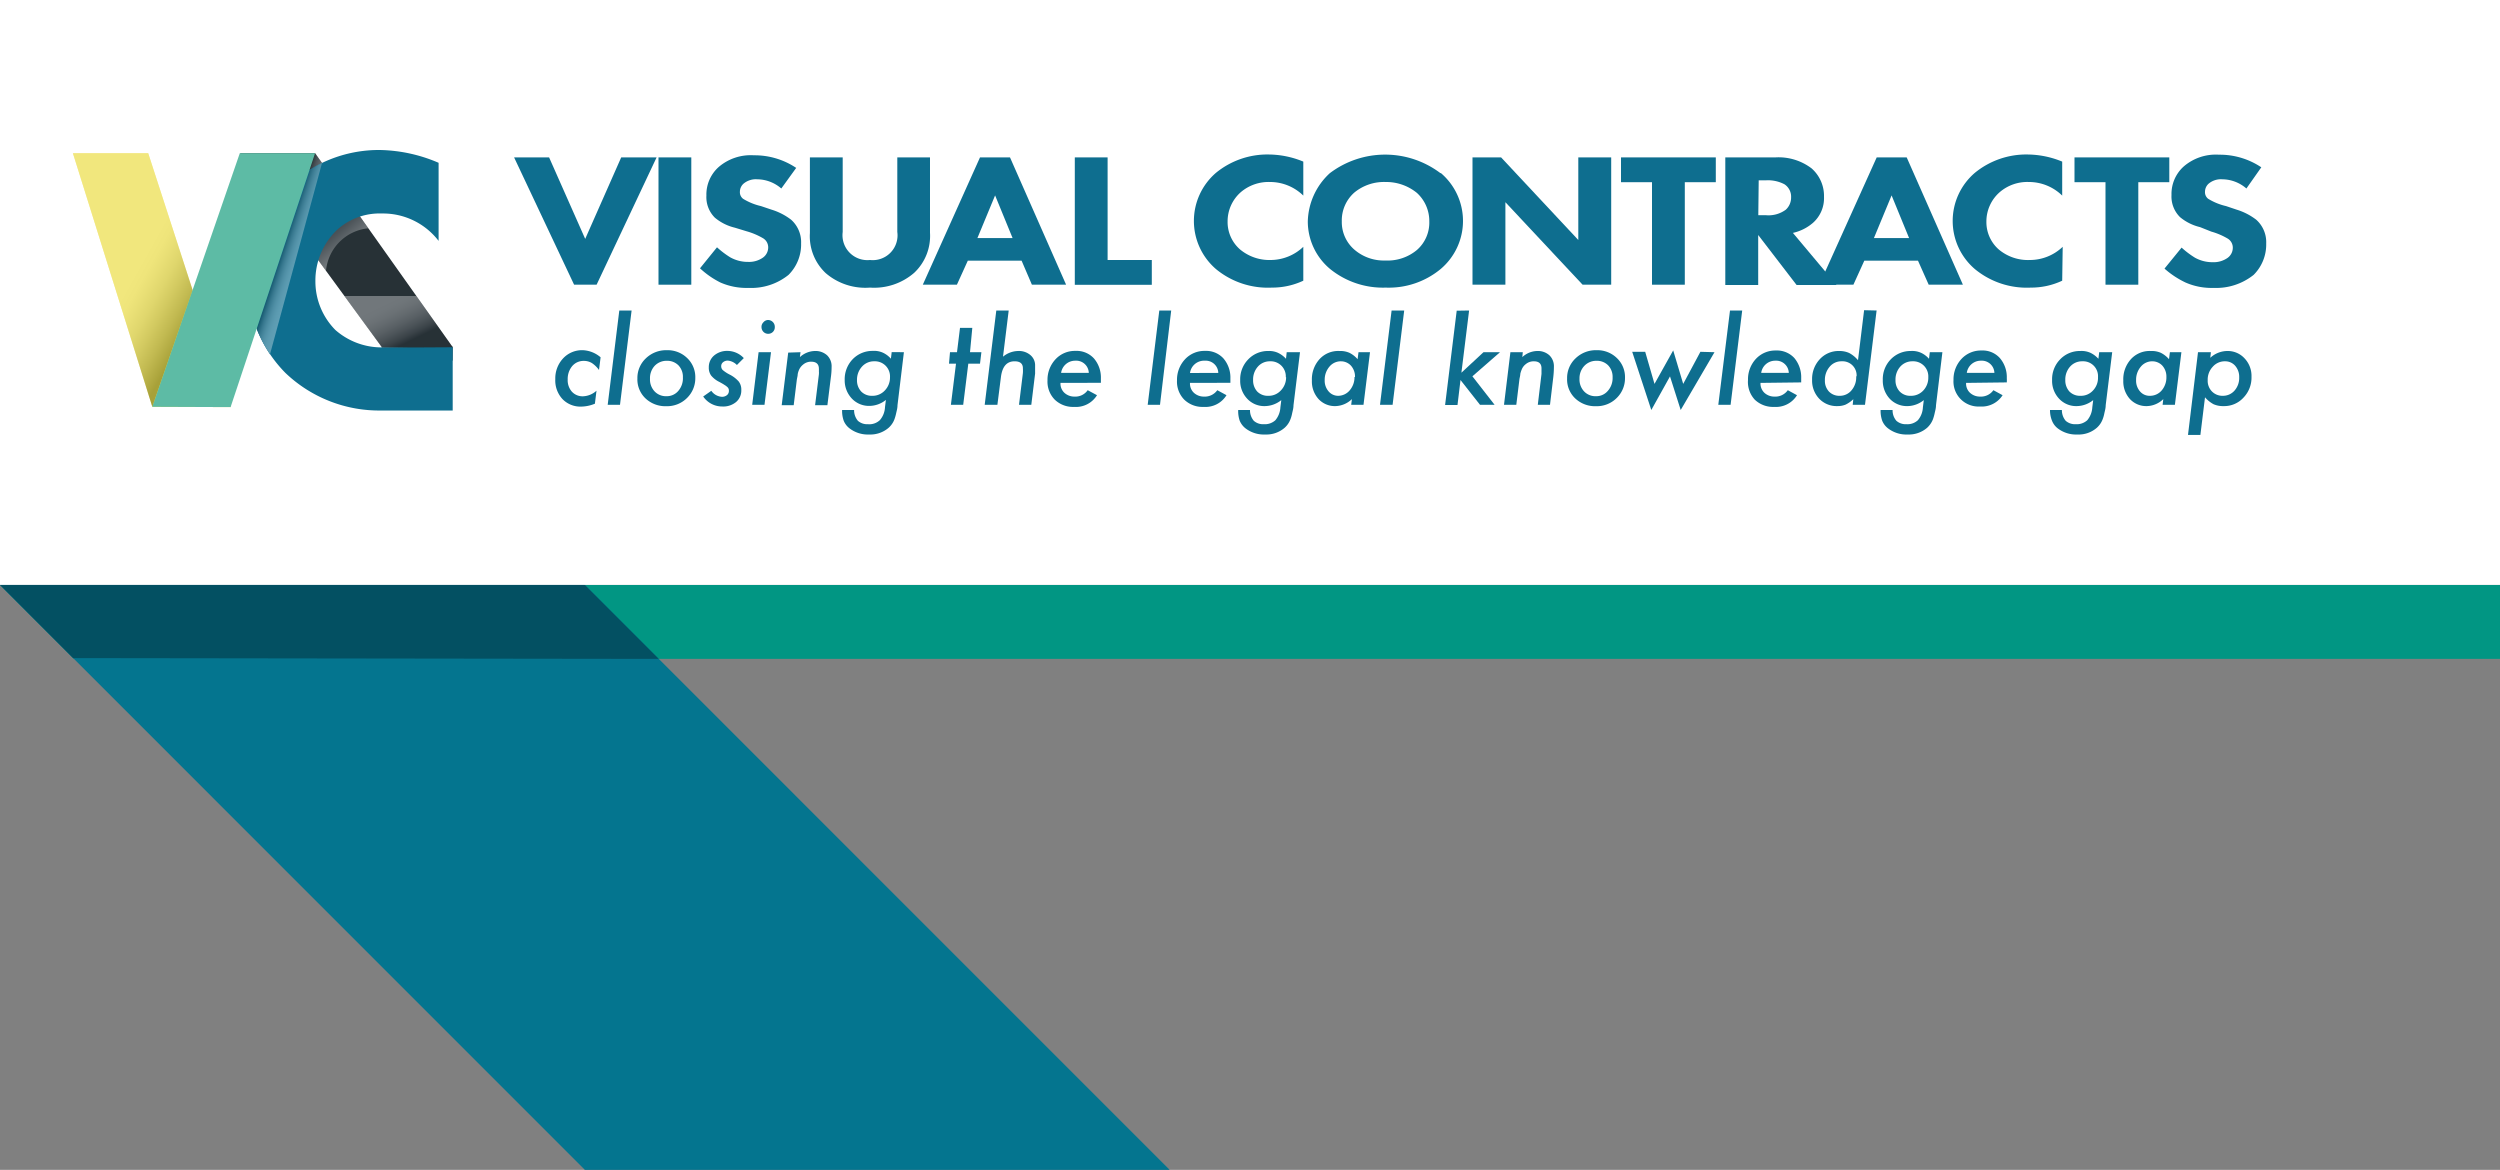 <svg xmlns="http://www.w3.org/2000/svg" xmlns:xlink="http://www.w3.org/1999/xlink" viewBox="0 0 250 116.99"><rect x="0" y="0" width="250" height="116.99" fill="#808080" stroke="none"/><defs><style>.cls-1{isolation:isolate;}.cls-2{fill:none;stroke:#010101;stroke-miterlimit:10;stroke-width:5px;}.cls-3{fill:#019683;}.cls-4{fill:#04758f;}.cls-5{fill:#035062;}.cls-6{fill:#fff;}.cls-7{fill:#273136;}.cls-11,.cls-12,.cls-13,.cls-15,.cls-8{opacity:0.34;mix-blend-mode:multiply;}.cls-8{fill:url(#Naamloos_verloop_6);}.cls-9{fill:#0e6e8f;}.cls-10{fill:#eada3a;}.cls-11{fill:url(#Naamloos_verloop_8);}.cls-12{fill:url(#Naamloos_verloop_4);}.cls-13{fill:url(#Naamloos_verloop_4-2);}.cls-14{fill:#5dbba5;}.cls-15{fill:url(#Naamloos_verloop_2);}</style><linearGradient id="Naamloos_verloop_6" x1="35.91" y1="26.07" x2="31.72" y2="21.29" gradientUnits="userSpaceOnUse"><stop offset="0.29" stop-color="#fff"/><stop offset="0.39" stop-color="#d4d6d7"/><stop offset="0.54" stop-color="#979c9f"/><stop offset="0.69" stop-color="#676e71"/><stop offset="0.81" stop-color="#444d51"/><stop offset="0.92" stop-color="#2f383d"/><stop offset="0.98" stop-color="#273136"/></linearGradient><linearGradient id="Naamloos_verloop_8" x1="8.85" y1="24.53" x2="23.9" y2="32.97" gradientUnits="userSpaceOnUse"><stop offset="0.32" stop-color="#fff"/><stop offset="0.37" stop-color="#f9f9f9"/><stop offset="0.42" stop-color="#e8e9ea"/><stop offset="0.49" stop-color="#cccfd0"/><stop offset="0.56" stop-color="#a6aaac"/><stop offset="0.64" stop-color="#747a7e"/><stop offset="0.72" stop-color="#384146"/><stop offset="0.74" stop-color="#273136"/></linearGradient><linearGradient id="Naamloos_verloop_4" x1="33.14" y1="16.77" x2="31.11" y2="16.11" gradientUnits="userSpaceOnUse"><stop offset="0" stop-color="#fff"/><stop offset="0.18" stop-color="#fcfcfc"/><stop offset="0.32" stop-color="#f2f3f3"/><stop offset="0.44" stop-color="#e2e3e4"/><stop offset="0.56" stop-color="#cbcdce"/><stop offset="0.67" stop-color="#adb0b2"/><stop offset="0.78" stop-color="#888d90"/><stop offset="0.88" stop-color="#5c6467"/><stop offset="0.98" stop-color="#2b3539"/><stop offset="0.98" stop-color="#273136"/></linearGradient><linearGradient id="Naamloos_verloop_4-2" x1="30.14" y1="26.04" x2="28.1" y2="25.38" xlink:href="#Naamloos_verloop_4"/><linearGradient id="Naamloos_verloop_2" x1="37.61" y1="27.51" x2="40.9" y2="34.32" gradientUnits="userSpaceOnUse"><stop offset="0.4" stop-color="#fff"/><stop offset="0.47" stop-color="#fafbfb"/><stop offset="0.55" stop-color="#edeeee"/><stop offset="0.63" stop-color="#d7d9da"/><stop offset="0.72" stop-color="#b8bbbd"/><stop offset="0.81" stop-color="#909598"/><stop offset="0.9" stop-color="#60676b"/><stop offset="0.98" stop-color="#273136"/></linearGradient></defs><g class="cls-1"><g id="Laag_1" data-name="Laag 1"><rect class="cls-2" x="-1145.77" y="-2421.98" width="3047.5" height="2694"/></g><g id="Laag_2" data-name="Laag 2"><polygon class="cls-3" points="250 58.49 0 58.49 7.4 65.89 250 65.89 250 58.49"/><polygon class="cls-4" points="58.49 116.99 0 58.49 0 0 116.97 116.99 58.49 116.99"/><polygon class="cls-5" points="7.31 65.81 0 58.49 0 0 65.88 65.89 7.31 65.81"/><rect class="cls-6" width="250" height="58.49" transform="translate(250 58.49) rotate(-180)"/><polygon class="cls-7" points="45.27 34.72 38.2 34.74 24 15.32 31.51 15.32 45.27 34.72"/><path class="cls-8" d="M35,20.25l1.83,2.58a4.7,4.7,0,0,0-4.23,4.26l-2.13-2.91Z"/><polygon class="cls-7" points="38.14 36.06 45.26 36.06 45.27 34.72 45.21 34.64 38.17 34.74 38.14 36.06"/><path class="cls-9" d="M41.85,34.74H38.19A7,7,0,0,1,33.54,33a6.9,6.9,0,0,1-2-4.89A7,7,0,0,1,33.69,23a6.32,6.32,0,0,1,4.5-1.65,7,7,0,0,1,5.67,2.74V16.28A15.49,15.49,0,0,0,38,15,13.14,13.14,0,0,0,24.75,28.16a13.15,13.15,0,0,0,3.79,9.13,13.58,13.58,0,0,0,9.65,3.76h7.08V34.72Z"/><polygon class="cls-10" points="23.06 40.71 15.23 40.68 7.29 15.32 14.82 15.32 23.06 40.71"/><polygon class="cls-11" points="15.23 40.68 19.26 29 14.82 15.32 7.29 15.32 15.23 40.68"/><path class="cls-9" d="M31,17a13.12,13.12,0,0,0-2.41,1.92,13.45,13.45,0,0,0-3.79,9.25,12.69,12.69,0,0,0,.92,4.71h0Z"/><path class="cls-12" d="M32.21,16.31l-.7-1L31,17a11.74,11.74,0,0,1,1.26-.68Z"/><path class="cls-9" d="M31,17,25.67,32.87h0A13,13,0,0,0,27,35.43l5.2-19.12A11.74,11.74,0,0,0,31,17Z"/><path class="cls-13" d="M31,17,25.67,32.87h0A13,13,0,0,0,27,35.43l5.2-19.12A11.74,11.74,0,0,0,31,17Z"/><polygon class="cls-14" points="15.23 40.68 23.06 40.71 31.51 15.32 23.98 15.32 15.23 40.68"/><polygon class="cls-15" points="38.19 34.74 34.44 29.6 41.64 29.6 45.27 34.72 38.19 34.74"/><path class="cls-9" d="M60.06,35.73,59.9,37a2.74,2.74,0,0,0-.72-.7,1.53,1.53,0,0,0-.81-.21,1.48,1.48,0,0,0-1.15.52,2,2,0,0,0-.45,1.34,1.72,1.72,0,0,0,.42,1.22,1.45,1.45,0,0,0,1.11.46,2.12,2.12,0,0,0,1.35-.56l-.16,1.3a3.7,3.7,0,0,1-1.36.29,2.49,2.49,0,0,1-1.88-.75,2.74,2.74,0,0,1-.72-2,2.92,2.92,0,0,1,.77-2.06,2.58,2.58,0,0,1,2-.83A2.92,2.92,0,0,1,60.06,35.73Z"/><path class="cls-9" d="M63.16,31.05,62,40.48H60.77l1.16-9.43Z"/><path class="cls-9" d="M69.53,37.8a2.75,2.75,0,0,1-.83,2,2.81,2.81,0,0,1-2.06.82,2.89,2.89,0,0,1-2.09-.78,2.61,2.61,0,0,1-.81-2,2.69,2.69,0,0,1,.84-2,2.92,2.92,0,0,1,2.12-.82,2.79,2.79,0,0,1,2,.77A2.62,2.62,0,0,1,69.53,37.8Zm-1.24-.06a1.66,1.66,0,0,0-.44-1.2,1.57,1.57,0,0,0-1.16-.46,1.64,1.64,0,0,0-1.23.51A1.81,1.81,0,0,0,65,37.88a1.73,1.73,0,0,0,.46,1.26,1.55,1.55,0,0,0,1.18.48,1.5,1.5,0,0,0,1.19-.53A1.92,1.92,0,0,0,68.29,37.74Z"/><path class="cls-9" d="M74.38,35.81l-.69.69a1.45,1.45,0,0,0-.91-.44.72.72,0,0,0-.47.16.49.49,0,0,0-.19.39.53.53,0,0,0,.15.39,3.62,3.62,0,0,0,.66.44,3,3,0,0,1,.95.72,1.33,1.33,0,0,1,.25.84,1.5,1.5,0,0,1-.52,1.2,2,2,0,0,1-1.37.45,2.3,2.3,0,0,1-1.92-1l.81-.57a1.39,1.39,0,0,0,1.06.6.77.77,0,0,0,.51-.17.53.53,0,0,0,.19-.43.46.46,0,0,0-.16-.38,1.55,1.55,0,0,0-.27-.2c-.13-.09-.31-.19-.53-.31a2.45,2.45,0,0,1-.82-.64,1.34,1.34,0,0,1-.23-.81,1.51,1.51,0,0,1,.52-1.18,2,2,0,0,1,1.34-.47A2.26,2.26,0,0,1,74.38,35.81Z"/><path class="cls-9" d="M77.1,35.22l-.65,5.26H75.22l.64-5.26Zm.38-2.5a.65.65,0,0,1-.66.66.65.65,0,0,1-.48-.2.68.68,0,0,1-.19-.48.63.63,0,0,1,.19-.47A.62.62,0,0,1,76.8,32a.68.68,0,0,1,.68.68Z"/><path class="cls-9" d="M80.05,35.22l-.06.49a2.29,2.29,0,0,1,1.48-.61,1.73,1.73,0,0,1,1.24.43,1.52,1.52,0,0,1,.45,1.17,7.21,7.21,0,0,1-.07,1l-.35,2.82H81.51l.38-3.09a1.8,1.8,0,0,0,0-.31,2.09,2.09,0,0,0,0-.24c0-.47-.26-.71-.77-.71a1.2,1.2,0,0,0-.81.29,1.36,1.36,0,0,0-.42.56,1.83,1.83,0,0,0-.12.41c0,.16-.06.35-.09.56l-.31,2.53H78.17l.65-5.26Z"/><path class="cls-9" d="M90.39,35.22l-.64,5.3c0,.32-.09.59-.14.83a4.31,4.31,0,0,1-.17.59,2.15,2.15,0,0,1-.58.84,2.79,2.79,0,0,1-1.94.67,3,3,0,0,1-2-.64,1.82,1.82,0,0,1-.55-.74A3,3,0,0,1,84.21,41h1.2a1.63,1.63,0,0,0,.38,1.08,1.39,1.39,0,0,0,1,.34A1.53,1.53,0,0,0,88,42a2.14,2.14,0,0,0,.5-1.29l.09-.72a2.64,2.64,0,0,1-1.64.6,2.35,2.35,0,0,1-1.77-.74A2.63,2.63,0,0,1,84.47,38a2.88,2.88,0,0,1,.8-2.08,2.74,2.74,0,0,1,2-.83,2.15,2.15,0,0,1,1,.17,2.39,2.39,0,0,1,.82.61l.08-.66ZM89,37.72a1.51,1.51,0,0,0-1.58-1.59,1.6,1.6,0,0,0-1.22.53A1.93,1.93,0,0,0,85.7,38a1.61,1.61,0,0,0,.42,1.15,1.46,1.46,0,0,0,1.1.43,1.66,1.66,0,0,0,1.26-.53A1.86,1.86,0,0,0,89,37.72Z"/><path class="cls-9" d="M96.83,36.37l-.51,4.11H95.09l.51-4.11h-.7L95,35.22h.7l.3-2.43h1.23L97,35.22h1.14L98,36.37Z"/><path class="cls-9" d="M100.87,31.05l-.57,4.62a2.43,2.43,0,0,1,1.5-.57,1.77,1.77,0,0,1,1.23.4,1.32,1.32,0,0,1,.48,1.06c0,.1,0,.22,0,.35s0,.29,0,.45l-.38,3.12h-1.23l.39-3.18a4.23,4.23,0,0,0,0-.47c0-.47-.28-.7-.83-.7-.79,0-1.24.53-1.37,1.6l-.35,2.75H98.47l1.16-9.43Z"/><path class="cls-9" d="M106.05,38.29a1.25,1.25,0,0,0,.4,1,1.47,1.47,0,0,0,1,.37,1.51,1.51,0,0,0,1.32-.64l.93.5a2.47,2.47,0,0,1-2.28,1.17,2.63,2.63,0,0,1-1.94-.72,2.57,2.57,0,0,1-.73-1.93,3,3,0,0,1,.8-2.11,2.63,2.63,0,0,1,2-.84,2.34,2.34,0,0,1,1.85.76,2.94,2.94,0,0,1,.69,2c0,.09,0,.23,0,.43Zm2.83-1a1.26,1.26,0,0,0-1.35-1.22,1.42,1.42,0,0,0-1.42,1.22Z"/><path class="cls-9" d="M117.12,31.05,116,40.48h-1.23l1.16-9.43Z"/><path class="cls-9" d="M119,38.29a1.25,1.25,0,0,0,.4,1,1.47,1.47,0,0,0,1,.37,1.54,1.54,0,0,0,1.33-.64l.92.5a2.47,2.47,0,0,1-2.28,1.17,2.63,2.63,0,0,1-1.94-.72,2.57,2.57,0,0,1-.73-1.93,3,3,0,0,1,.8-2.11,2.64,2.64,0,0,1,2-.84,2.34,2.34,0,0,1,1.85.76,2.94,2.94,0,0,1,.69,2c0,.09,0,.23,0,.43Zm2.83-1a1.26,1.26,0,0,0-1.35-1.22A1.42,1.42,0,0,0,119,37.3Z"/><path class="cls-9" d="M130,35.22l-.65,5.3c0,.32-.09.59-.14.83a3.24,3.24,0,0,1-.17.59,2.15,2.15,0,0,1-.58.84,2.78,2.78,0,0,1-1.94.67,3,3,0,0,1-2-.64,1.91,1.91,0,0,1-.55-.74,3,3,0,0,1-.15-1.07H125a1.63,1.63,0,0,0,.38,1.08,1.39,1.39,0,0,0,1,.34,1.56,1.56,0,0,0,1.16-.4,2.2,2.2,0,0,0,.5-1.29l.09-.72a2.66,2.66,0,0,1-1.64.6,2.32,2.32,0,0,1-1.77-.74,2.59,2.59,0,0,1-.7-1.86,2.84,2.84,0,0,1,.81-2.08,2.71,2.71,0,0,1,2-.83,2.11,2.11,0,0,1,.94.17,2.51,2.51,0,0,1,.83.61l.07-.66Zm-1.42,2.5A1.51,1.51,0,0,0,127,36.13a1.58,1.58,0,0,0-1.21.53,1.93,1.93,0,0,0-.48,1.34,1.65,1.65,0,0,0,.41,1.15,1.47,1.47,0,0,0,1.11.43,1.64,1.64,0,0,0,1.25-.53A1.86,1.86,0,0,0,128.61,37.72Z"/><path class="cls-9" d="M137,35.22l-.65,5.26h-1.23l.07-.57a2.46,2.46,0,0,1-1.64.7,2.22,2.22,0,0,1-1.7-.71,2.61,2.61,0,0,1-.66-1.84,3,3,0,0,1,.75-2.13,2.52,2.52,0,0,1,2-.83,2.28,2.28,0,0,1,1,.18,2.66,2.66,0,0,1,.82.64l.09-.7Zm-1.5,2.48a1.64,1.64,0,0,0-.4-1.13,1.37,1.37,0,0,0-1-.44,1.47,1.47,0,0,0-1.16.54,2,2,0,0,0-.47,1.34,1.63,1.63,0,0,0,.39,1.13,1.25,1.25,0,0,0,1,.44A1.52,1.52,0,0,0,135,39,2,2,0,0,0,135.45,37.7Z"/><path class="cls-9" d="M140.42,31.05l-1.16,9.43H138l1.16-9.43Z"/><path class="cls-9" d="M146.91,31.05l-.77,6.22,2.21-2.05H150l-2.76,2.41,2.22,2.85H148L146.05,38l-.3,2.5h-1.24l1.16-9.43Z"/><path class="cls-9" d="M152.28,35.22l-.05.49a2.27,2.27,0,0,1,1.48-.61,1.72,1.72,0,0,1,1.23.43,1.52,1.52,0,0,1,.45,1.17,9.1,9.1,0,0,1-.06,1L155,40.48h-1.22l.37-3.09c0-.11,0-.22,0-.31v-.24c0-.47-.25-.71-.77-.71a1.24,1.24,0,0,0-.81.29,1.26,1.26,0,0,0-.41.56,2.49,2.49,0,0,0-.13.41c0,.16-.06.35-.09.56l-.31,2.53h-1.23l.64-5.26Z"/><path class="cls-9" d="M162.5,37.8a2.75,2.75,0,0,1-.83,2,2.81,2.81,0,0,1-2.06.82,2.89,2.89,0,0,1-2.09-.78,2.61,2.61,0,0,1-.81-2,2.69,2.69,0,0,1,.84-2,2.92,2.92,0,0,1,2.12-.82,2.79,2.79,0,0,1,2,.77A2.62,2.62,0,0,1,162.5,37.8Zm-1.24-.06a1.66,1.66,0,0,0-.44-1.2,1.57,1.57,0,0,0-1.16-.46,1.64,1.64,0,0,0-1.23.51,1.81,1.81,0,0,0-.48,1.29,1.73,1.73,0,0,0,.46,1.26,1.55,1.55,0,0,0,1.18.48,1.5,1.5,0,0,0,1.19-.53A1.92,1.92,0,0,0,161.26,37.74Z"/><path class="cls-9" d="M171.45,35.22,168.07,41,167,37.64,165.13,41l-1.91-5.82h1.3l.93,3.21,1.87-3.35,1,3.35,1.72-3.21Z"/><path class="cls-9" d="M174.22,31.05l-1.16,9.43h-1.23L173,31.05Z"/><path class="cls-9" d="M176.05,38.29a1.28,1.28,0,0,0,.4,1,1.47,1.47,0,0,0,1,.37,1.53,1.53,0,0,0,1.33-.64l.92.5a2.47,2.47,0,0,1-2.27,1.17,2.65,2.65,0,0,1-1.95-.72A2.6,2.6,0,0,1,174.8,38a3,3,0,0,1,.79-2.11,2.65,2.65,0,0,1,2-.84,2.36,2.36,0,0,1,1.85.76,3,3,0,0,1,.68,2c0,.09,0,.23,0,.43Zm2.83-1a1.26,1.26,0,0,0-1.34-1.22,1.41,1.41,0,0,0-1.42,1.22Z"/><path class="cls-9" d="M187.66,31.05l-1.16,9.43h-1.23l.06-.56a3,3,0,0,1-.79.55,2.14,2.14,0,0,1-.81.14,2.4,2.4,0,0,1-1.81-.74,2.62,2.62,0,0,1-.71-1.89,2.89,2.89,0,0,1,.77-2.06,2.55,2.55,0,0,1,1.94-.82,2.36,2.36,0,0,1,1,.2,3,3,0,0,1,.88.72l.61-5Zm-2,6.58a1.41,1.41,0,0,0-1.49-1.5,1.51,1.51,0,0,0-1.2.54,2,2,0,0,0-.48,1.37,1.56,1.56,0,0,0,.41,1.12,1.43,1.43,0,0,0,1.08.42,1.5,1.5,0,0,0,1.19-.57A2,2,0,0,0,185.62,37.63Z"/><path class="cls-9" d="M194.24,35.22l-.64,5.3c0,.32-.09.59-.14.83a4.31,4.31,0,0,1-.17.59,2.26,2.26,0,0,1-.58.84,2.79,2.79,0,0,1-1.94.67,3,3,0,0,1-2-.64,1.82,1.82,0,0,1-.55-.74,3,3,0,0,1-.16-1.07h1.2a1.58,1.58,0,0,0,.38,1.08,1.39,1.39,0,0,0,1,.34,1.53,1.53,0,0,0,1.15-.4,2.14,2.14,0,0,0,.5-1.29l.09-.72a2.64,2.64,0,0,1-1.64.6,2.35,2.35,0,0,1-1.77-.74,2.63,2.63,0,0,1-.69-1.86,2.83,2.83,0,0,1,.8-2.08,2.74,2.74,0,0,1,2-.83,2.15,2.15,0,0,1,1,.17,2.39,2.39,0,0,1,.82.61l.08-.66Zm-1.41,2.5a1.51,1.51,0,0,0-1.58-1.59,1.6,1.6,0,0,0-1.22.53,1.93,1.93,0,0,0-.48,1.34,1.61,1.61,0,0,0,.42,1.15,1.45,1.45,0,0,0,1.1.43,1.66,1.66,0,0,0,1.26-.53A1.86,1.86,0,0,0,192.83,37.72Z"/><path class="cls-9" d="M196.61,38.29a1.25,1.25,0,0,0,.4,1,1.47,1.47,0,0,0,1,.37,1.53,1.53,0,0,0,1.33-.64l.92.5A2.47,2.47,0,0,1,198,40.65,2.5,2.5,0,0,1,195.35,38a3,3,0,0,1,.8-2.11,2.65,2.65,0,0,1,2-.84,2.32,2.32,0,0,1,1.84.76,2.94,2.94,0,0,1,.69,2,4,4,0,0,1,0,.43Zm2.83-1a1.26,1.26,0,0,0-1.34-1.22,1.41,1.41,0,0,0-1.42,1.22Z"/><path class="cls-9" d="M211.22,35.22l-.65,5.3c0,.32-.09.59-.14.83a3.24,3.24,0,0,1-.17.59,2.15,2.15,0,0,1-.58.84,2.76,2.76,0,0,1-1.94.67,3,3,0,0,1-2-.64,1.79,1.79,0,0,1-.54-.74A2.77,2.77,0,0,1,205,41h1.19a1.63,1.63,0,0,0,.38,1.08,1.4,1.4,0,0,0,1,.34,1.56,1.56,0,0,0,1.16-.4,2.2,2.2,0,0,0,.5-1.29l.09-.72a2.66,2.66,0,0,1-1.64.6,2.32,2.32,0,0,1-1.77-.74,2.59,2.59,0,0,1-.7-1.86,2.84,2.84,0,0,1,.81-2.08,2.71,2.71,0,0,1,2-.83,2.18,2.18,0,0,1,1,.17,2.59,2.59,0,0,1,.82.61l.08-.66Zm-1.42,2.5a1.49,1.49,0,0,0-1.57-1.59,1.59,1.59,0,0,0-1.22.53,1.93,1.93,0,0,0-.48,1.34,1.65,1.65,0,0,0,.41,1.15,1.47,1.47,0,0,0,1.11.43,1.62,1.62,0,0,0,1.25-.53A1.82,1.82,0,0,0,209.8,37.72Z"/><path class="cls-9" d="M218.14,35.22l-.65,5.26h-1.23l.07-.57a2.44,2.44,0,0,1-1.64.7,2.22,2.22,0,0,1-1.7-.71,2.61,2.61,0,0,1-.66-1.84,3,3,0,0,1,.75-2.13,2.53,2.53,0,0,1,2-.83,2.28,2.28,0,0,1,1,.18,2.66,2.66,0,0,1,.82.64l.09-.7Zm-1.5,2.48a1.64,1.64,0,0,0-.4-1.13,1.37,1.37,0,0,0-1-.44,1.47,1.47,0,0,0-1.16.54,2,2,0,0,0-.47,1.34,1.63,1.63,0,0,0,.39,1.13,1.25,1.25,0,0,0,1,.44,1.52,1.52,0,0,0,1.18-.55A2,2,0,0,0,216.64,37.7Z"/><path class="cls-9" d="M221.09,35.22l-.06.56a2.52,2.52,0,0,1,1.68-.68,2.28,2.28,0,0,1,1.74.73,2.55,2.55,0,0,1,.7,1.85,2.88,2.88,0,0,1-.8,2.08,2.6,2.6,0,0,1-2,.85,2.36,2.36,0,0,1-1-.19,3.06,3.06,0,0,1-.85-.69l-.46,3.76h-1.24l1-8.27Zm2.83,2.51a1.69,1.69,0,0,0-.4-1.15,1.32,1.32,0,0,0-1-.45,1.6,1.6,0,0,0-1.25.55,1.87,1.87,0,0,0-.5,1.34,1.51,1.51,0,0,0,.42,1.12,1.46,1.46,0,0,0,1.09.44,1.53,1.53,0,0,0,1.19-.54A1.91,1.91,0,0,0,223.92,37.73Z"/><path class="cls-9" d="M54.91,15.74l3.61,8.15,3.6-8.15h3.54l-6,12.73H57.41l-6-12.73Z"/><path class="cls-9" d="M69.13,15.74V28.47H65.85V15.74Z"/><path class="cls-9" d="M78.13,18.85a3.72,3.72,0,0,0-2.39-.92,1.92,1.92,0,0,0-1.39.44,1.09,1.09,0,0,0-.36.8.83.83,0,0,0,.32.71,6,6,0,0,0,1.79.73l1.07.36a6.2,6.2,0,0,1,1.94,1,3,3,0,0,1,1,2.37,4.28,4.28,0,0,1-1.26,3.15,5.93,5.93,0,0,1-4,1.3,6.47,6.47,0,0,1-2.81-.54A8.65,8.65,0,0,1,70,26.83l1.7-2.1a8.92,8.92,0,0,0,1.32,1,3.6,3.6,0,0,0,1.8.46,2.41,2.41,0,0,0,1.49-.44,1.25,1.25,0,0,0,.51-1,1.06,1.06,0,0,0-.49-.91,7,7,0,0,0-1.66-.71l-1.18-.36a4.87,4.87,0,0,1-2-1,2.89,2.89,0,0,1-.85-2.21,3.69,3.69,0,0,1,1.23-2.86,4.91,4.91,0,0,1,3.52-1.17,7.46,7.46,0,0,1,4.23,1.26Z"/><path class="cls-9" d="M93,23.28a5.06,5.06,0,0,1-1.58,4A6.1,6.1,0,0,1,87,28.76a6.07,6.07,0,0,1-4.43-1.45,5.06,5.06,0,0,1-1.58-4V15.74h3.28V23.2A2.49,2.49,0,0,0,87,26a2.48,2.48,0,0,0,2.73-2.81V15.74H93Z"/><path class="cls-9" d="M102.16,26.07H96.78l-1.09,2.4H92.28L98,15.74h3l5.61,12.73h-3.42Zm-.9-2.26-1.75-4.27-1.77,4.27Z"/><path class="cls-9" d="M110.76,15.74V26h4.42v2.48h-7.7V15.74Z"/><path class="cls-9" d="M130.33,28.07a7.3,7.3,0,0,1-3.14.69,8.15,8.15,0,0,1-5.59-1.85,6.35,6.35,0,0,1,0-9.63,8.12,8.12,0,0,1,5.32-1.83,9.21,9.21,0,0,1,3.41.71v3.4A4.74,4.74,0,0,0,127,18.2a4.27,4.27,0,0,0-2.9,1,3.88,3.88,0,0,0-1.34,2.94A3.63,3.63,0,0,0,124,24.94,4.59,4.59,0,0,0,127.07,26a4.75,4.75,0,0,0,3.26-1.32Z"/><path class="cls-9" d="M144.08,17.3a6.29,6.29,0,0,1,0,9.59,8.12,8.12,0,0,1-5.5,1.87A8.39,8.39,0,0,1,133,26.89a6.2,6.2,0,0,1-2.22-4.74,6.76,6.76,0,0,1,2.2-4.83,9.17,9.17,0,0,1,11.07,0Zm-8.64,1.95a3.71,3.71,0,0,0-1.26,2.88,3.64,3.64,0,0,0,1.3,2.87,4.5,4.5,0,0,0,3.05,1.05A4.58,4.58,0,0,0,141.69,25a3.63,3.63,0,0,0,1.24-2.85,3.8,3.8,0,0,0-1.24-2.86,4.85,4.85,0,0,0-3.13-1.09A4.66,4.66,0,0,0,135.44,19.25Z"/><path class="cls-9" d="M147.25,28.47V15.74h2.86L157.83,24V15.74h3.29V28.47h-2.86l-7.72-8.25v8.25Z"/><path class="cls-9" d="M168.48,18.22V28.47H165.2V18.22h-3.1V15.74h9.48v2.48Z"/><path class="cls-9" d="M177.54,15.74a5.45,5.45,0,0,1,3.62,1.1,3.66,3.66,0,0,1,1.24,2.85,3.29,3.29,0,0,1-1.11,2.6,4.6,4.6,0,0,1-2,1l4.37,5.21h-4l-3.84-5v5h-3.29V15.74Zm-1.71,5.78h.75a2.91,2.91,0,0,0,2-.55,1.64,1.64,0,0,0,.53-1.24,1.48,1.48,0,0,0-.66-1.3,3.54,3.54,0,0,0-1.81-.4h-.77Z"/><path class="cls-9" d="M191.8,26.07h-5.37l-1.09,2.4h-3.41l5.74-12.73h3l5.62,12.73h-3.42Zm-.89-2.26-1.75-4.27-1.77,4.27Z"/><path class="cls-9" d="M206.22,28.07a7.3,7.3,0,0,1-3.14.69,8.15,8.15,0,0,1-5.59-1.85,6.33,6.33,0,0,1,0-9.63,8.11,8.11,0,0,1,5.31-1.83,9.26,9.26,0,0,1,3.42.71v3.4a4.75,4.75,0,0,0-3.33-1.36,4.23,4.23,0,0,0-2.9,1,3.89,3.89,0,0,0-1.35,2.94,3.64,3.64,0,0,0,1.24,2.81A4.55,4.55,0,0,0,203,26a4.75,4.75,0,0,0,3.27-1.32Z"/><path class="cls-9" d="M213.83,18.22V28.47h-3.28V18.22h-3.1V15.74h9.48v2.48Z"/><path class="cls-9" d="M224.64,18.85a3.72,3.72,0,0,0-2.39-.92,1.92,1.92,0,0,0-1.39.44,1.09,1.09,0,0,0-.36.8.83.83,0,0,0,.32.71,6,6,0,0,0,1.79.73l1.07.36a6.2,6.2,0,0,1,1.94,1,3,3,0,0,1,1,2.37,4.28,4.28,0,0,1-1.26,3.15,6,6,0,0,1-4,1.3,6.47,6.47,0,0,1-2.81-.54,8.91,8.91,0,0,1-2.1-1.39l1.71-2.1a8.92,8.92,0,0,0,1.32,1,3.57,3.57,0,0,0,1.8.46,2.41,2.41,0,0,0,1.49-.44,1.25,1.25,0,0,0,.51-1,1.06,1.06,0,0,0-.49-.91,7,7,0,0,0-1.66-.71L220,22.71a4.87,4.87,0,0,1-2-1,2.89,2.89,0,0,1-.85-2.21,3.69,3.69,0,0,1,1.23-2.86,4.91,4.91,0,0,1,3.52-1.17,7.46,7.46,0,0,1,4.23,1.26Z"/></g></g></svg>